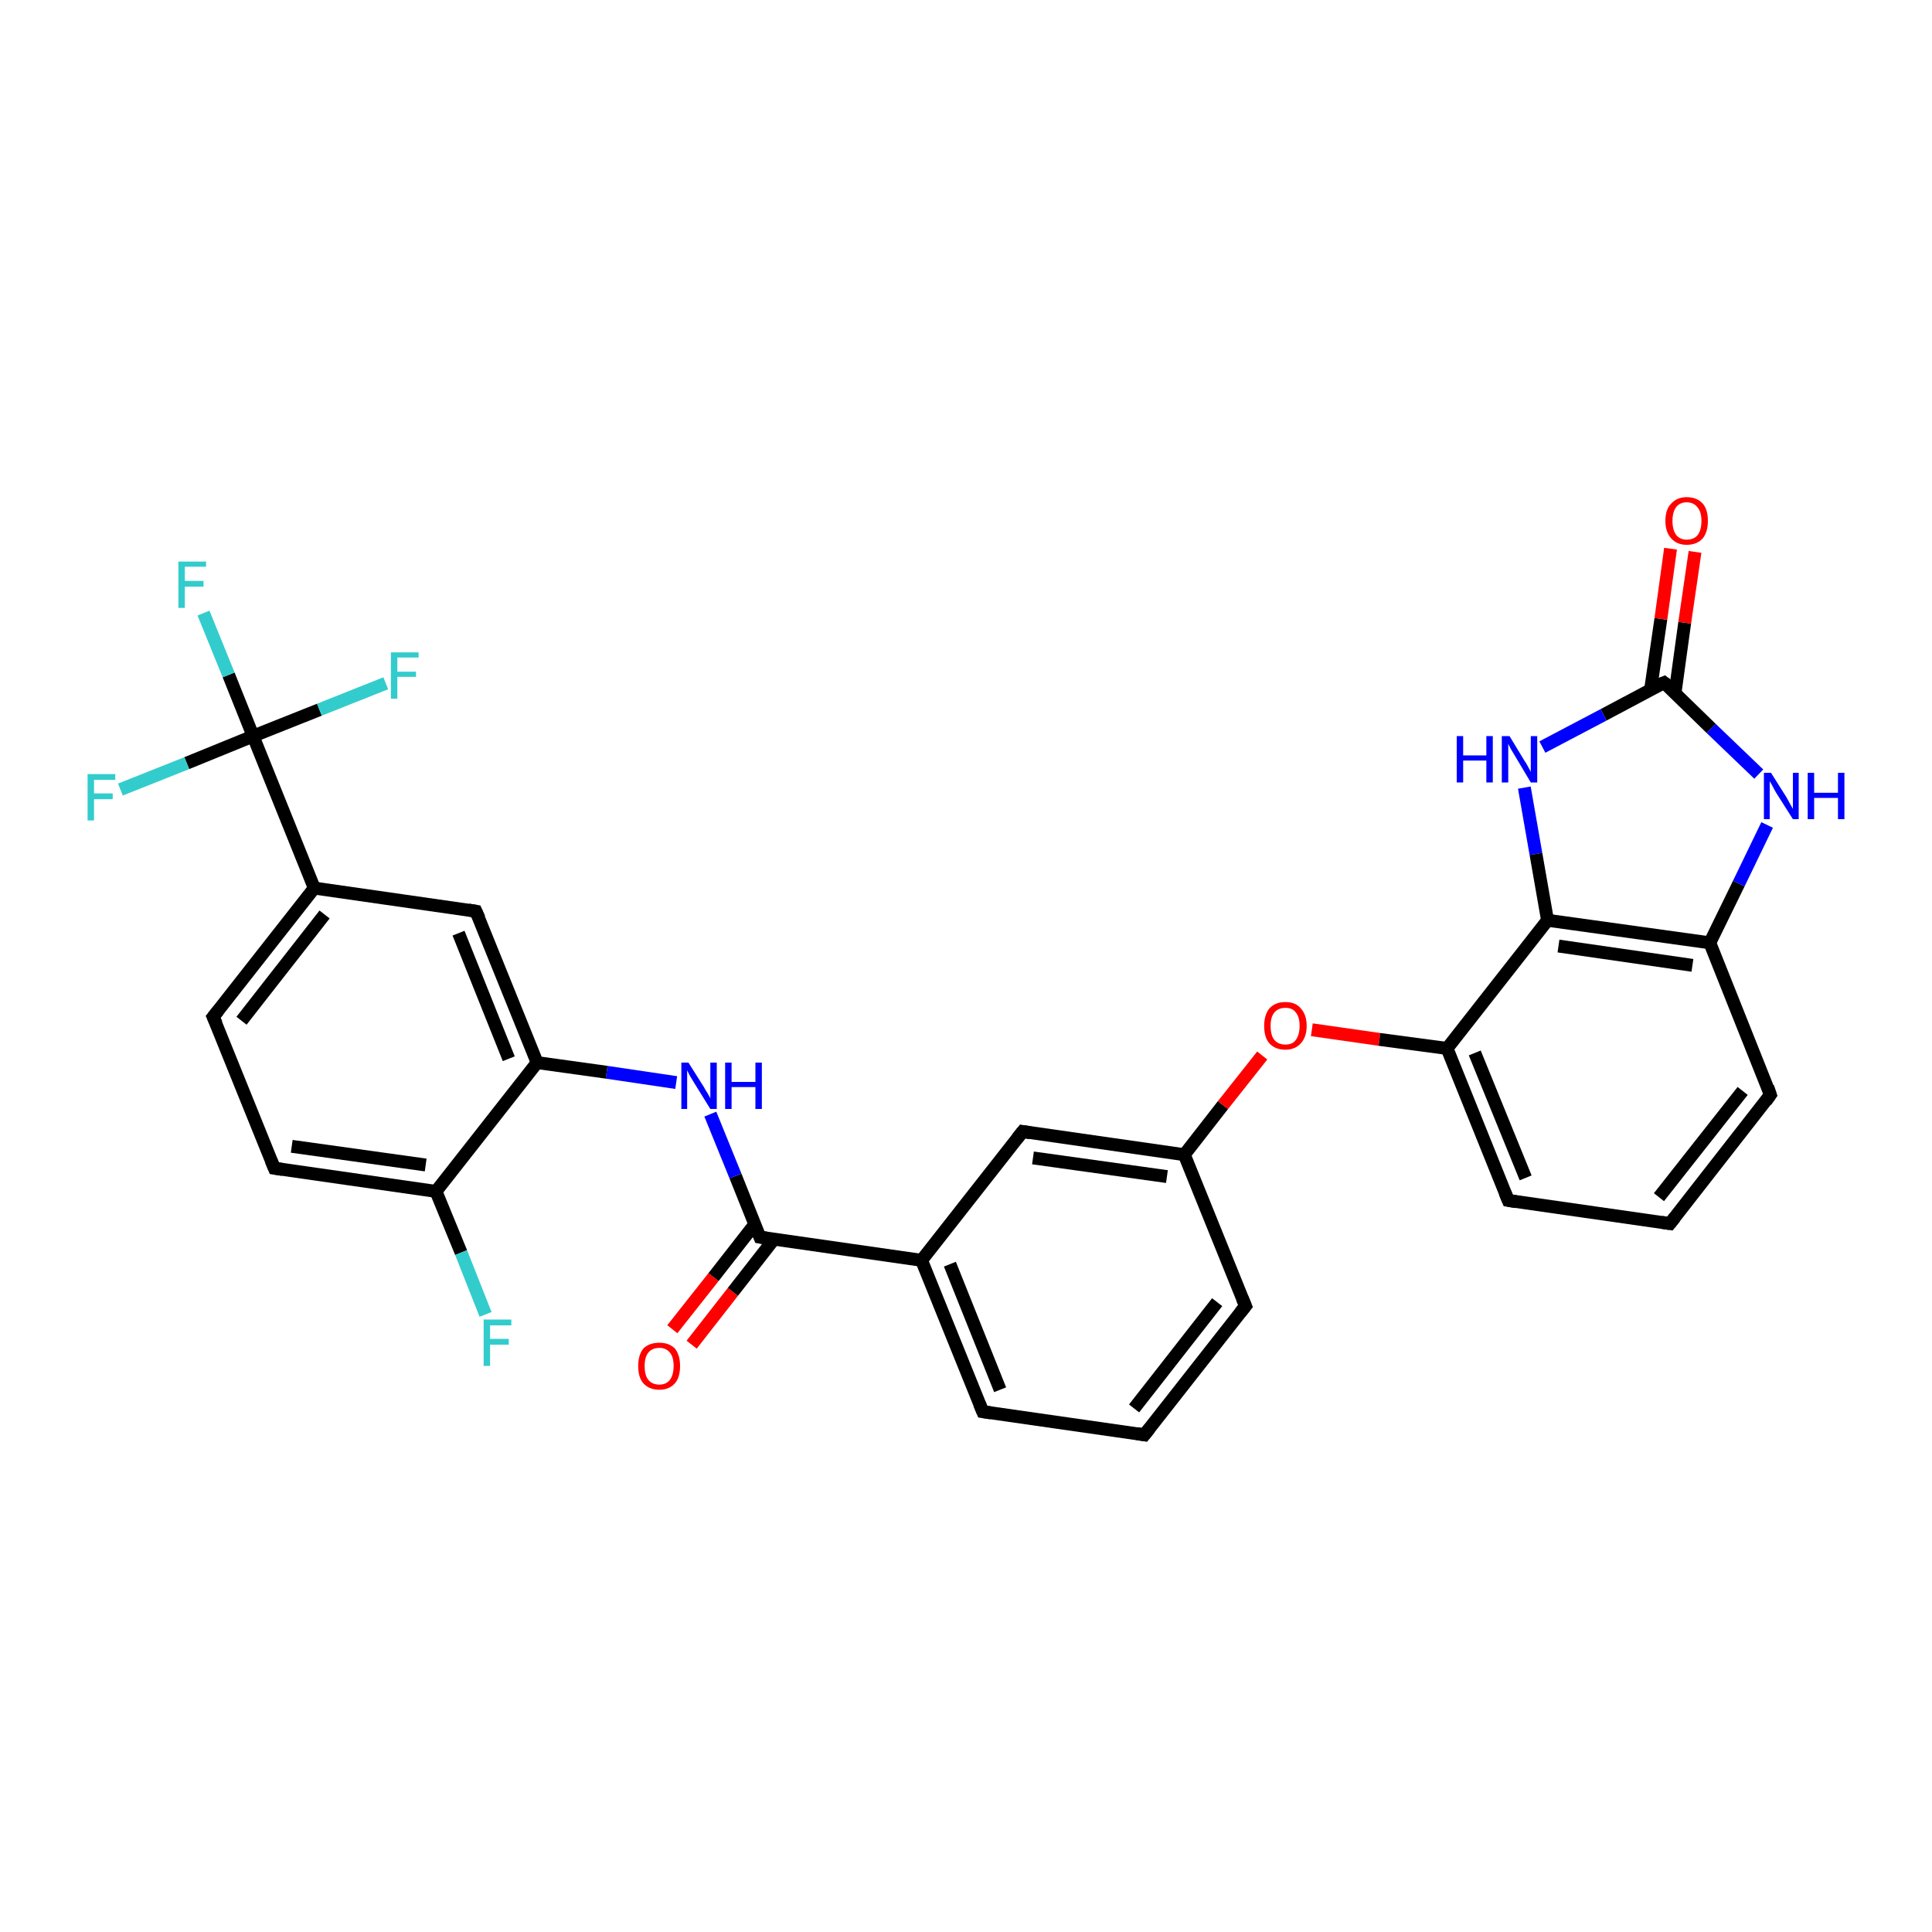 <?xml version='1.0' encoding='iso-8859-1'?>
<svg version='1.1' baseProfile='full'
              xmlns='http://www.w3.org/2000/svg'
                      xmlns:rdkit='http://www.rdkit.org/xml'
                      xmlns:xlink='http://www.w3.org/1999/xlink'
                  xml:space='preserve'
width='300px' height='300px' viewBox='0 0 300 300'>
<!-- END OF HEADER -->
<rect style='opacity:1.0;fill:#FFFFFF;stroke:none' width='300.0' height='300.0' x='0.0' y='0.0'> </rect>
<path class='bond-0 atom-0 atom-1' d='M 104.4,206.4 L 110.8,198.3' style='fill:none;fill-rule:evenodd;stroke:#FF0000;stroke-width:2.0px;stroke-linecap:butt;stroke-linejoin:miter;stroke-opacity:1' />
<path class='bond-0 atom-0 atom-1' d='M 110.8,198.3 L 117.2,190.1' style='fill:none;fill-rule:evenodd;stroke:#000000;stroke-width:2.0px;stroke-linecap:butt;stroke-linejoin:miter;stroke-opacity:1' />
<path class='bond-0 atom-0 atom-1' d='M 107.4,208.8 L 113.8,200.6' style='fill:none;fill-rule:evenodd;stroke:#FF0000;stroke-width:2.0px;stroke-linecap:butt;stroke-linejoin:miter;stroke-opacity:1' />
<path class='bond-0 atom-0 atom-1' d='M 113.8,200.6 L 120.2,192.4' style='fill:none;fill-rule:evenodd;stroke:#000000;stroke-width:2.0px;stroke-linecap:butt;stroke-linejoin:miter;stroke-opacity:1' />
<path class='bond-1 atom-1 atom-2' d='M 118.0,192.1 L 114.2,182.6' style='fill:none;fill-rule:evenodd;stroke:#000000;stroke-width:2.0px;stroke-linecap:butt;stroke-linejoin:miter;stroke-opacity:1' />
<path class='bond-1 atom-1 atom-2' d='M 114.2,182.6 L 110.3,173.0' style='fill:none;fill-rule:evenodd;stroke:#0000FF;stroke-width:2.0px;stroke-linecap:butt;stroke-linejoin:miter;stroke-opacity:1' />
<path class='bond-2 atom-2 atom-3' d='M 105.0,168.1 L 94.2,166.5' style='fill:none;fill-rule:evenodd;stroke:#0000FF;stroke-width:2.0px;stroke-linecap:butt;stroke-linejoin:miter;stroke-opacity:1' />
<path class='bond-2 atom-2 atom-3' d='M 94.2,166.5 L 83.4,165.0' style='fill:none;fill-rule:evenodd;stroke:#000000;stroke-width:2.0px;stroke-linecap:butt;stroke-linejoin:miter;stroke-opacity:1' />
<path class='bond-3 atom-3 atom-4' d='M 83.4,165.0 L 73.9,141.5' style='fill:none;fill-rule:evenodd;stroke:#000000;stroke-width:2.0px;stroke-linecap:butt;stroke-linejoin:miter;stroke-opacity:1' />
<path class='bond-3 atom-3 atom-4' d='M 79.0,164.4 L 71.2,144.9' style='fill:none;fill-rule:evenodd;stroke:#000000;stroke-width:2.0px;stroke-linecap:butt;stroke-linejoin:miter;stroke-opacity:1' />
<path class='bond-4 atom-4 atom-5' d='M 73.9,141.5 L 48.8,137.9' style='fill:none;fill-rule:evenodd;stroke:#000000;stroke-width:2.0px;stroke-linecap:butt;stroke-linejoin:miter;stroke-opacity:1' />
<path class='bond-5 atom-5 atom-6' d='M 48.8,137.9 L 39.3,114.3' style='fill:none;fill-rule:evenodd;stroke:#000000;stroke-width:2.0px;stroke-linecap:butt;stroke-linejoin:miter;stroke-opacity:1' />
<path class='bond-6 atom-6 atom-7' d='M 39.3,114.3 L 35.5,104.8' style='fill:none;fill-rule:evenodd;stroke:#000000;stroke-width:2.0px;stroke-linecap:butt;stroke-linejoin:miter;stroke-opacity:1' />
<path class='bond-6 atom-6 atom-7' d='M 35.5,104.8 L 31.6,95.2' style='fill:none;fill-rule:evenodd;stroke:#33CCCC;stroke-width:2.0px;stroke-linecap:butt;stroke-linejoin:miter;stroke-opacity:1' />
<path class='bond-7 atom-6 atom-8' d='M 39.3,114.3 L 49.6,110.2' style='fill:none;fill-rule:evenodd;stroke:#000000;stroke-width:2.0px;stroke-linecap:butt;stroke-linejoin:miter;stroke-opacity:1' />
<path class='bond-7 atom-6 atom-8' d='M 49.6,110.2 L 59.9,106.1' style='fill:none;fill-rule:evenodd;stroke:#33CCCC;stroke-width:2.0px;stroke-linecap:butt;stroke-linejoin:miter;stroke-opacity:1' />
<path class='bond-8 atom-6 atom-9' d='M 39.3,114.3 L 29.0,118.5' style='fill:none;fill-rule:evenodd;stroke:#000000;stroke-width:2.0px;stroke-linecap:butt;stroke-linejoin:miter;stroke-opacity:1' />
<path class='bond-8 atom-6 atom-9' d='M 29.0,118.5 L 18.7,122.6' style='fill:none;fill-rule:evenodd;stroke:#33CCCC;stroke-width:2.0px;stroke-linecap:butt;stroke-linejoin:miter;stroke-opacity:1' />
<path class='bond-9 atom-5 atom-10' d='M 48.8,137.9 L 33.1,157.9' style='fill:none;fill-rule:evenodd;stroke:#000000;stroke-width:2.0px;stroke-linecap:butt;stroke-linejoin:miter;stroke-opacity:1' />
<path class='bond-9 atom-5 atom-10' d='M 50.4,142.0 L 37.5,158.5' style='fill:none;fill-rule:evenodd;stroke:#000000;stroke-width:2.0px;stroke-linecap:butt;stroke-linejoin:miter;stroke-opacity:1' />
<path class='bond-10 atom-10 atom-11' d='M 33.1,157.9 L 42.6,181.4' style='fill:none;fill-rule:evenodd;stroke:#000000;stroke-width:2.0px;stroke-linecap:butt;stroke-linejoin:miter;stroke-opacity:1' />
<path class='bond-11 atom-11 atom-12' d='M 42.6,181.4 L 67.7,185.0' style='fill:none;fill-rule:evenodd;stroke:#000000;stroke-width:2.0px;stroke-linecap:butt;stroke-linejoin:miter;stroke-opacity:1' />
<path class='bond-11 atom-11 atom-12' d='M 45.3,178.0 L 66.1,180.9' style='fill:none;fill-rule:evenodd;stroke:#000000;stroke-width:2.0px;stroke-linecap:butt;stroke-linejoin:miter;stroke-opacity:1' />
<path class='bond-12 atom-12 atom-13' d='M 67.7,185.0 L 71.6,194.5' style='fill:none;fill-rule:evenodd;stroke:#000000;stroke-width:2.0px;stroke-linecap:butt;stroke-linejoin:miter;stroke-opacity:1' />
<path class='bond-12 atom-12 atom-13' d='M 71.6,194.5 L 75.4,204.1' style='fill:none;fill-rule:evenodd;stroke:#33CCCC;stroke-width:2.0px;stroke-linecap:butt;stroke-linejoin:miter;stroke-opacity:1' />
<path class='bond-13 atom-1 atom-14' d='M 118.0,192.1 L 143.1,195.7' style='fill:none;fill-rule:evenodd;stroke:#000000;stroke-width:2.0px;stroke-linecap:butt;stroke-linejoin:miter;stroke-opacity:1' />
<path class='bond-14 atom-14 atom-15' d='M 143.1,195.7 L 152.6,219.2' style='fill:none;fill-rule:evenodd;stroke:#000000;stroke-width:2.0px;stroke-linecap:butt;stroke-linejoin:miter;stroke-opacity:1' />
<path class='bond-14 atom-14 atom-15' d='M 147.5,196.3 L 155.3,215.8' style='fill:none;fill-rule:evenodd;stroke:#000000;stroke-width:2.0px;stroke-linecap:butt;stroke-linejoin:miter;stroke-opacity:1' />
<path class='bond-15 atom-15 atom-16' d='M 152.6,219.2 L 177.7,222.8' style='fill:none;fill-rule:evenodd;stroke:#000000;stroke-width:2.0px;stroke-linecap:butt;stroke-linejoin:miter;stroke-opacity:1' />
<path class='bond-16 atom-16 atom-17' d='M 177.7,222.8 L 193.4,202.8' style='fill:none;fill-rule:evenodd;stroke:#000000;stroke-width:2.0px;stroke-linecap:butt;stroke-linejoin:miter;stroke-opacity:1' />
<path class='bond-16 atom-16 atom-17' d='M 176.1,218.7 L 189.0,202.2' style='fill:none;fill-rule:evenodd;stroke:#000000;stroke-width:2.0px;stroke-linecap:butt;stroke-linejoin:miter;stroke-opacity:1' />
<path class='bond-17 atom-17 atom-18' d='M 193.4,202.8 L 183.9,179.3' style='fill:none;fill-rule:evenodd;stroke:#000000;stroke-width:2.0px;stroke-linecap:butt;stroke-linejoin:miter;stroke-opacity:1' />
<path class='bond-18 atom-18 atom-19' d='M 183.9,179.3 L 189.9,171.6' style='fill:none;fill-rule:evenodd;stroke:#000000;stroke-width:2.0px;stroke-linecap:butt;stroke-linejoin:miter;stroke-opacity:1' />
<path class='bond-18 atom-18 atom-19' d='M 189.9,171.6 L 196.0,163.9' style='fill:none;fill-rule:evenodd;stroke:#FF0000;stroke-width:2.0px;stroke-linecap:butt;stroke-linejoin:miter;stroke-opacity:1' />
<path class='bond-19 atom-19 atom-20' d='M 203.7,159.9 L 214.2,161.4' style='fill:none;fill-rule:evenodd;stroke:#FF0000;stroke-width:2.0px;stroke-linecap:butt;stroke-linejoin:miter;stroke-opacity:1' />
<path class='bond-19 atom-19 atom-20' d='M 214.2,161.4 L 224.7,162.8' style='fill:none;fill-rule:evenodd;stroke:#000000;stroke-width:2.0px;stroke-linecap:butt;stroke-linejoin:miter;stroke-opacity:1' />
<path class='bond-20 atom-20 atom-21' d='M 224.7,162.8 L 234.2,186.4' style='fill:none;fill-rule:evenodd;stroke:#000000;stroke-width:2.0px;stroke-linecap:butt;stroke-linejoin:miter;stroke-opacity:1' />
<path class='bond-20 atom-20 atom-21' d='M 229.0,163.5 L 236.9,182.9' style='fill:none;fill-rule:evenodd;stroke:#000000;stroke-width:2.0px;stroke-linecap:butt;stroke-linejoin:miter;stroke-opacity:1' />
<path class='bond-21 atom-21 atom-22' d='M 234.2,186.4 L 259.3,190.0' style='fill:none;fill-rule:evenodd;stroke:#000000;stroke-width:2.0px;stroke-linecap:butt;stroke-linejoin:miter;stroke-opacity:1' />
<path class='bond-22 atom-22 atom-23' d='M 259.3,190.0 L 274.9,170.0' style='fill:none;fill-rule:evenodd;stroke:#000000;stroke-width:2.0px;stroke-linecap:butt;stroke-linejoin:miter;stroke-opacity:1' />
<path class='bond-22 atom-22 atom-23' d='M 257.6,185.9 L 270.6,169.4' style='fill:none;fill-rule:evenodd;stroke:#000000;stroke-width:2.0px;stroke-linecap:butt;stroke-linejoin:miter;stroke-opacity:1' />
<path class='bond-23 atom-23 atom-24' d='M 274.9,170.0 L 265.5,146.4' style='fill:none;fill-rule:evenodd;stroke:#000000;stroke-width:2.0px;stroke-linecap:butt;stroke-linejoin:miter;stroke-opacity:1' />
<path class='bond-24 atom-24 atom-25' d='M 265.5,146.4 L 270.0,137.2' style='fill:none;fill-rule:evenodd;stroke:#000000;stroke-width:2.0px;stroke-linecap:butt;stroke-linejoin:miter;stroke-opacity:1' />
<path class='bond-24 atom-24 atom-25' d='M 270.0,137.2 L 274.4,128.1' style='fill:none;fill-rule:evenodd;stroke:#0000FF;stroke-width:2.0px;stroke-linecap:butt;stroke-linejoin:miter;stroke-opacity:1' />
<path class='bond-25 atom-25 atom-26' d='M 273.1,120.2 L 265.7,113.1' style='fill:none;fill-rule:evenodd;stroke:#0000FF;stroke-width:2.0px;stroke-linecap:butt;stroke-linejoin:miter;stroke-opacity:1' />
<path class='bond-25 atom-25 atom-26' d='M 265.7,113.1 L 258.4,106.0' style='fill:none;fill-rule:evenodd;stroke:#000000;stroke-width:2.0px;stroke-linecap:butt;stroke-linejoin:miter;stroke-opacity:1' />
<path class='bond-26 atom-26 atom-27' d='M 260.1,107.6 L 261.6,96.7' style='fill:none;fill-rule:evenodd;stroke:#000000;stroke-width:2.0px;stroke-linecap:butt;stroke-linejoin:miter;stroke-opacity:1' />
<path class='bond-26 atom-26 atom-27' d='M 261.6,96.7 L 263.2,85.7' style='fill:none;fill-rule:evenodd;stroke:#FF0000;stroke-width:2.0px;stroke-linecap:butt;stroke-linejoin:miter;stroke-opacity:1' />
<path class='bond-26 atom-26 atom-27' d='M 256.3,107.1 L 257.9,96.1' style='fill:none;fill-rule:evenodd;stroke:#000000;stroke-width:2.0px;stroke-linecap:butt;stroke-linejoin:miter;stroke-opacity:1' />
<path class='bond-26 atom-26 atom-27' d='M 257.9,96.1 L 259.4,85.2' style='fill:none;fill-rule:evenodd;stroke:#FF0000;stroke-width:2.0px;stroke-linecap:butt;stroke-linejoin:miter;stroke-opacity:1' />
<path class='bond-27 atom-26 atom-28' d='M 258.4,106.0 L 249.0,111.0' style='fill:none;fill-rule:evenodd;stroke:#000000;stroke-width:2.0px;stroke-linecap:butt;stroke-linejoin:miter;stroke-opacity:1' />
<path class='bond-27 atom-26 atom-28' d='M 249.0,111.0 L 239.5,116.0' style='fill:none;fill-rule:evenodd;stroke:#0000FF;stroke-width:2.0px;stroke-linecap:butt;stroke-linejoin:miter;stroke-opacity:1' />
<path class='bond-28 atom-28 atom-29' d='M 236.7,122.3 L 238.5,132.6' style='fill:none;fill-rule:evenodd;stroke:#0000FF;stroke-width:2.0px;stroke-linecap:butt;stroke-linejoin:miter;stroke-opacity:1' />
<path class='bond-28 atom-28 atom-29' d='M 238.5,132.6 L 240.3,142.9' style='fill:none;fill-rule:evenodd;stroke:#000000;stroke-width:2.0px;stroke-linecap:butt;stroke-linejoin:miter;stroke-opacity:1' />
<path class='bond-29 atom-18 atom-30' d='M 183.9,179.3 L 158.8,175.7' style='fill:none;fill-rule:evenodd;stroke:#000000;stroke-width:2.0px;stroke-linecap:butt;stroke-linejoin:miter;stroke-opacity:1' />
<path class='bond-29 atom-18 atom-30' d='M 181.2,182.7 L 160.4,179.8' style='fill:none;fill-rule:evenodd;stroke:#000000;stroke-width:2.0px;stroke-linecap:butt;stroke-linejoin:miter;stroke-opacity:1' />
<path class='bond-30 atom-12 atom-3' d='M 67.7,185.0 L 83.4,165.0' style='fill:none;fill-rule:evenodd;stroke:#000000;stroke-width:2.0px;stroke-linecap:butt;stroke-linejoin:miter;stroke-opacity:1' />
<path class='bond-31 atom-30 atom-14' d='M 158.8,175.7 L 143.1,195.7' style='fill:none;fill-rule:evenodd;stroke:#000000;stroke-width:2.0px;stroke-linecap:butt;stroke-linejoin:miter;stroke-opacity:1' />
<path class='bond-32 atom-29 atom-20' d='M 240.3,142.9 L 224.7,162.8' style='fill:none;fill-rule:evenodd;stroke:#000000;stroke-width:2.0px;stroke-linecap:butt;stroke-linejoin:miter;stroke-opacity:1' />
<path class='bond-33 atom-29 atom-24' d='M 240.3,142.9 L 265.5,146.4' style='fill:none;fill-rule:evenodd;stroke:#000000;stroke-width:2.0px;stroke-linecap:butt;stroke-linejoin:miter;stroke-opacity:1' />
<path class='bond-33 atom-29 atom-24' d='M 242.0,146.9 L 262.8,149.9' style='fill:none;fill-rule:evenodd;stroke:#000000;stroke-width:2.0px;stroke-linecap:butt;stroke-linejoin:miter;stroke-opacity:1' />
<path d='M 117.8,191.6 L 118.0,192.1 L 119.3,192.3' style='fill:none;stroke:#000000;stroke-width:2.0px;stroke-linecap:butt;stroke-linejoin:miter;stroke-opacity:1;' />
<path d='M 74.4,142.6 L 73.9,141.5 L 72.7,141.3' style='fill:none;stroke:#000000;stroke-width:2.0px;stroke-linecap:butt;stroke-linejoin:miter;stroke-opacity:1;' />
<path d='M 33.9,156.9 L 33.1,157.9 L 33.6,159.0' style='fill:none;stroke:#000000;stroke-width:2.0px;stroke-linecap:butt;stroke-linejoin:miter;stroke-opacity:1;' />
<path d='M 42.1,180.2 L 42.6,181.4 L 43.9,181.6' style='fill:none;stroke:#000000;stroke-width:2.0px;stroke-linecap:butt;stroke-linejoin:miter;stroke-opacity:1;' />
<path d='M 152.1,218.0 L 152.6,219.2 L 153.9,219.4' style='fill:none;stroke:#000000;stroke-width:2.0px;stroke-linecap:butt;stroke-linejoin:miter;stroke-opacity:1;' />
<path d='M 176.5,222.6 L 177.7,222.8 L 178.5,221.8' style='fill:none;stroke:#000000;stroke-width:2.0px;stroke-linecap:butt;stroke-linejoin:miter;stroke-opacity:1;' />
<path d='M 192.6,203.8 L 193.4,202.8 L 192.9,201.6' style='fill:none;stroke:#000000;stroke-width:2.0px;stroke-linecap:butt;stroke-linejoin:miter;stroke-opacity:1;' />
<path d='M 233.7,185.2 L 234.2,186.4 L 235.4,186.6' style='fill:none;stroke:#000000;stroke-width:2.0px;stroke-linecap:butt;stroke-linejoin:miter;stroke-opacity:1;' />
<path d='M 258.0,189.8 L 259.3,190.0 L 260.1,189.0' style='fill:none;stroke:#000000;stroke-width:2.0px;stroke-linecap:butt;stroke-linejoin:miter;stroke-opacity:1;' />
<path d='M 274.2,171.0 L 274.9,170.0 L 274.5,168.8' style='fill:none;stroke:#000000;stroke-width:2.0px;stroke-linecap:butt;stroke-linejoin:miter;stroke-opacity:1;' />
<path d='M 258.8,106.3 L 258.4,106.0 L 257.9,106.2' style='fill:none;stroke:#000000;stroke-width:2.0px;stroke-linecap:butt;stroke-linejoin:miter;stroke-opacity:1;' />
<path d='M 160.0,175.9 L 158.8,175.7 L 158.0,176.7' style='fill:none;stroke:#000000;stroke-width:2.0px;stroke-linecap:butt;stroke-linejoin:miter;stroke-opacity:1;' />
<path class='atom-0' d='M 99.1 212.1
Q 99.1 210.4, 99.9 209.4
Q 100.8 208.5, 102.4 208.5
Q 103.9 208.5, 104.8 209.4
Q 105.6 210.4, 105.6 212.1
Q 105.6 213.9, 104.8 214.8
Q 103.9 215.8, 102.4 215.8
Q 100.8 215.8, 99.9 214.8
Q 99.1 213.9, 99.1 212.1
M 102.4 215.0
Q 103.4 215.0, 104.0 214.3
Q 104.6 213.5, 104.6 212.1
Q 104.6 210.7, 104.0 210.0
Q 103.4 209.3, 102.4 209.3
Q 101.3 209.3, 100.7 210.0
Q 100.1 210.7, 100.1 212.1
Q 100.1 213.6, 100.7 214.3
Q 101.3 215.0, 102.4 215.0
' fill='#FF0000'/>
<path class='atom-2' d='M 106.9 165.0
L 109.3 168.8
Q 109.5 169.2, 109.9 169.8
Q 110.3 170.5, 110.3 170.6
L 110.3 165.0
L 111.3 165.0
L 111.3 172.2
L 110.3 172.2
L 107.7 168.0
Q 107.4 167.5, 107.1 167.0
Q 106.8 166.4, 106.7 166.2
L 106.7 172.2
L 105.8 172.2
L 105.8 165.0
L 106.9 165.0
' fill='#0000FF'/>
<path class='atom-2' d='M 112.6 165.0
L 113.6 165.0
L 113.6 168.0
L 117.3 168.0
L 117.3 165.0
L 118.3 165.0
L 118.3 172.2
L 117.3 172.2
L 117.3 168.8
L 113.6 168.8
L 113.6 172.2
L 112.6 172.2
L 112.6 165.0
' fill='#0000FF'/>
<path class='atom-7' d='M 27.7 87.2
L 32.0 87.2
L 32.0 88.0
L 28.7 88.0
L 28.7 90.2
L 31.6 90.2
L 31.6 91.1
L 28.7 91.1
L 28.7 94.4
L 27.7 94.4
L 27.7 87.2
' fill='#33CCCC'/>
<path class='atom-8' d='M 60.7 101.3
L 65.0 101.3
L 65.0 102.1
L 61.7 102.1
L 61.7 104.3
L 64.6 104.3
L 64.6 105.1
L 61.7 105.1
L 61.7 108.5
L 60.7 108.5
L 60.7 101.3
' fill='#33CCCC'/>
<path class='atom-9' d='M 13.6 120.2
L 17.9 120.2
L 17.9 121.1
L 14.6 121.1
L 14.6 123.2
L 17.5 123.2
L 17.5 124.1
L 14.6 124.1
L 14.6 127.4
L 13.6 127.4
L 13.6 120.2
' fill='#33CCCC'/>
<path class='atom-13' d='M 75.1 204.9
L 79.4 204.9
L 79.4 205.8
L 76.1 205.8
L 76.1 207.9
L 79.0 207.9
L 79.0 208.8
L 76.1 208.8
L 76.1 212.1
L 75.1 212.1
L 75.1 204.9
' fill='#33CCCC'/>
<path class='atom-19' d='M 196.3 159.3
Q 196.3 157.6, 197.1 156.6
Q 198.0 155.6, 199.6 155.6
Q 201.2 155.6, 202.0 156.6
Q 202.9 157.6, 202.9 159.3
Q 202.9 161.0, 202.0 162.0
Q 201.1 163.0, 199.6 163.0
Q 198.0 163.0, 197.1 162.0
Q 196.3 161.1, 196.3 159.3
M 199.6 162.2
Q 200.7 162.2, 201.2 161.5
Q 201.8 160.7, 201.8 159.3
Q 201.8 157.9, 201.2 157.2
Q 200.7 156.5, 199.6 156.5
Q 198.5 156.5, 197.9 157.2
Q 197.3 157.9, 197.3 159.3
Q 197.3 160.8, 197.9 161.5
Q 198.5 162.2, 199.6 162.2
' fill='#FF0000'/>
<path class='atom-25' d='M 275.0 120.0
L 277.4 123.8
Q 277.6 124.2, 278.0 124.9
Q 278.4 125.6, 278.4 125.6
L 278.4 120.0
L 279.3 120.0
L 279.3 127.2
L 278.4 127.2
L 275.8 123.1
Q 275.5 122.6, 275.2 122.0
Q 274.9 121.5, 274.8 121.3
L 274.8 127.2
L 273.9 127.2
L 273.9 120.0
L 275.0 120.0
' fill='#0000FF'/>
<path class='atom-25' d='M 280.7 120.0
L 281.7 120.0
L 281.7 123.1
L 285.4 123.1
L 285.4 120.0
L 286.4 120.0
L 286.4 127.2
L 285.4 127.2
L 285.4 123.9
L 281.7 123.9
L 281.7 127.2
L 280.7 127.2
L 280.7 120.0
' fill='#0000FF'/>
<path class='atom-27' d='M 258.6 80.9
Q 258.6 79.1, 259.5 78.2
Q 260.4 77.2, 261.9 77.2
Q 263.5 77.2, 264.4 78.2
Q 265.2 79.1, 265.2 80.9
Q 265.2 82.6, 264.4 83.6
Q 263.5 84.6, 261.9 84.6
Q 260.4 84.6, 259.5 83.6
Q 258.6 82.6, 258.6 80.9
M 261.9 83.8
Q 263.0 83.8, 263.6 83.1
Q 264.2 82.3, 264.2 80.9
Q 264.2 79.5, 263.6 78.8
Q 263.0 78.0, 261.9 78.0
Q 260.9 78.0, 260.3 78.7
Q 259.7 79.5, 259.7 80.9
Q 259.7 82.3, 260.3 83.1
Q 260.9 83.8, 261.9 83.8
' fill='#FF0000'/>
<path class='atom-28' d='M 226.2 114.3
L 227.2 114.3
L 227.2 117.3
L 230.8 117.3
L 230.8 114.3
L 231.8 114.3
L 231.8 121.5
L 230.8 121.5
L 230.8 118.1
L 227.2 118.1
L 227.2 121.5
L 226.2 121.5
L 226.2 114.3
' fill='#0000FF'/>
<path class='atom-28' d='M 234.4 114.3
L 236.7 118.1
Q 237.0 118.5, 237.3 119.1
Q 237.7 119.8, 237.7 119.9
L 237.7 114.3
L 238.7 114.3
L 238.7 121.5
L 237.7 121.5
L 235.2 117.3
Q 234.9 116.8, 234.6 116.3
Q 234.3 115.7, 234.2 115.5
L 234.2 121.5
L 233.2 121.5
L 233.2 114.3
L 234.4 114.3
' fill='#0000FF'/>
</svg>
